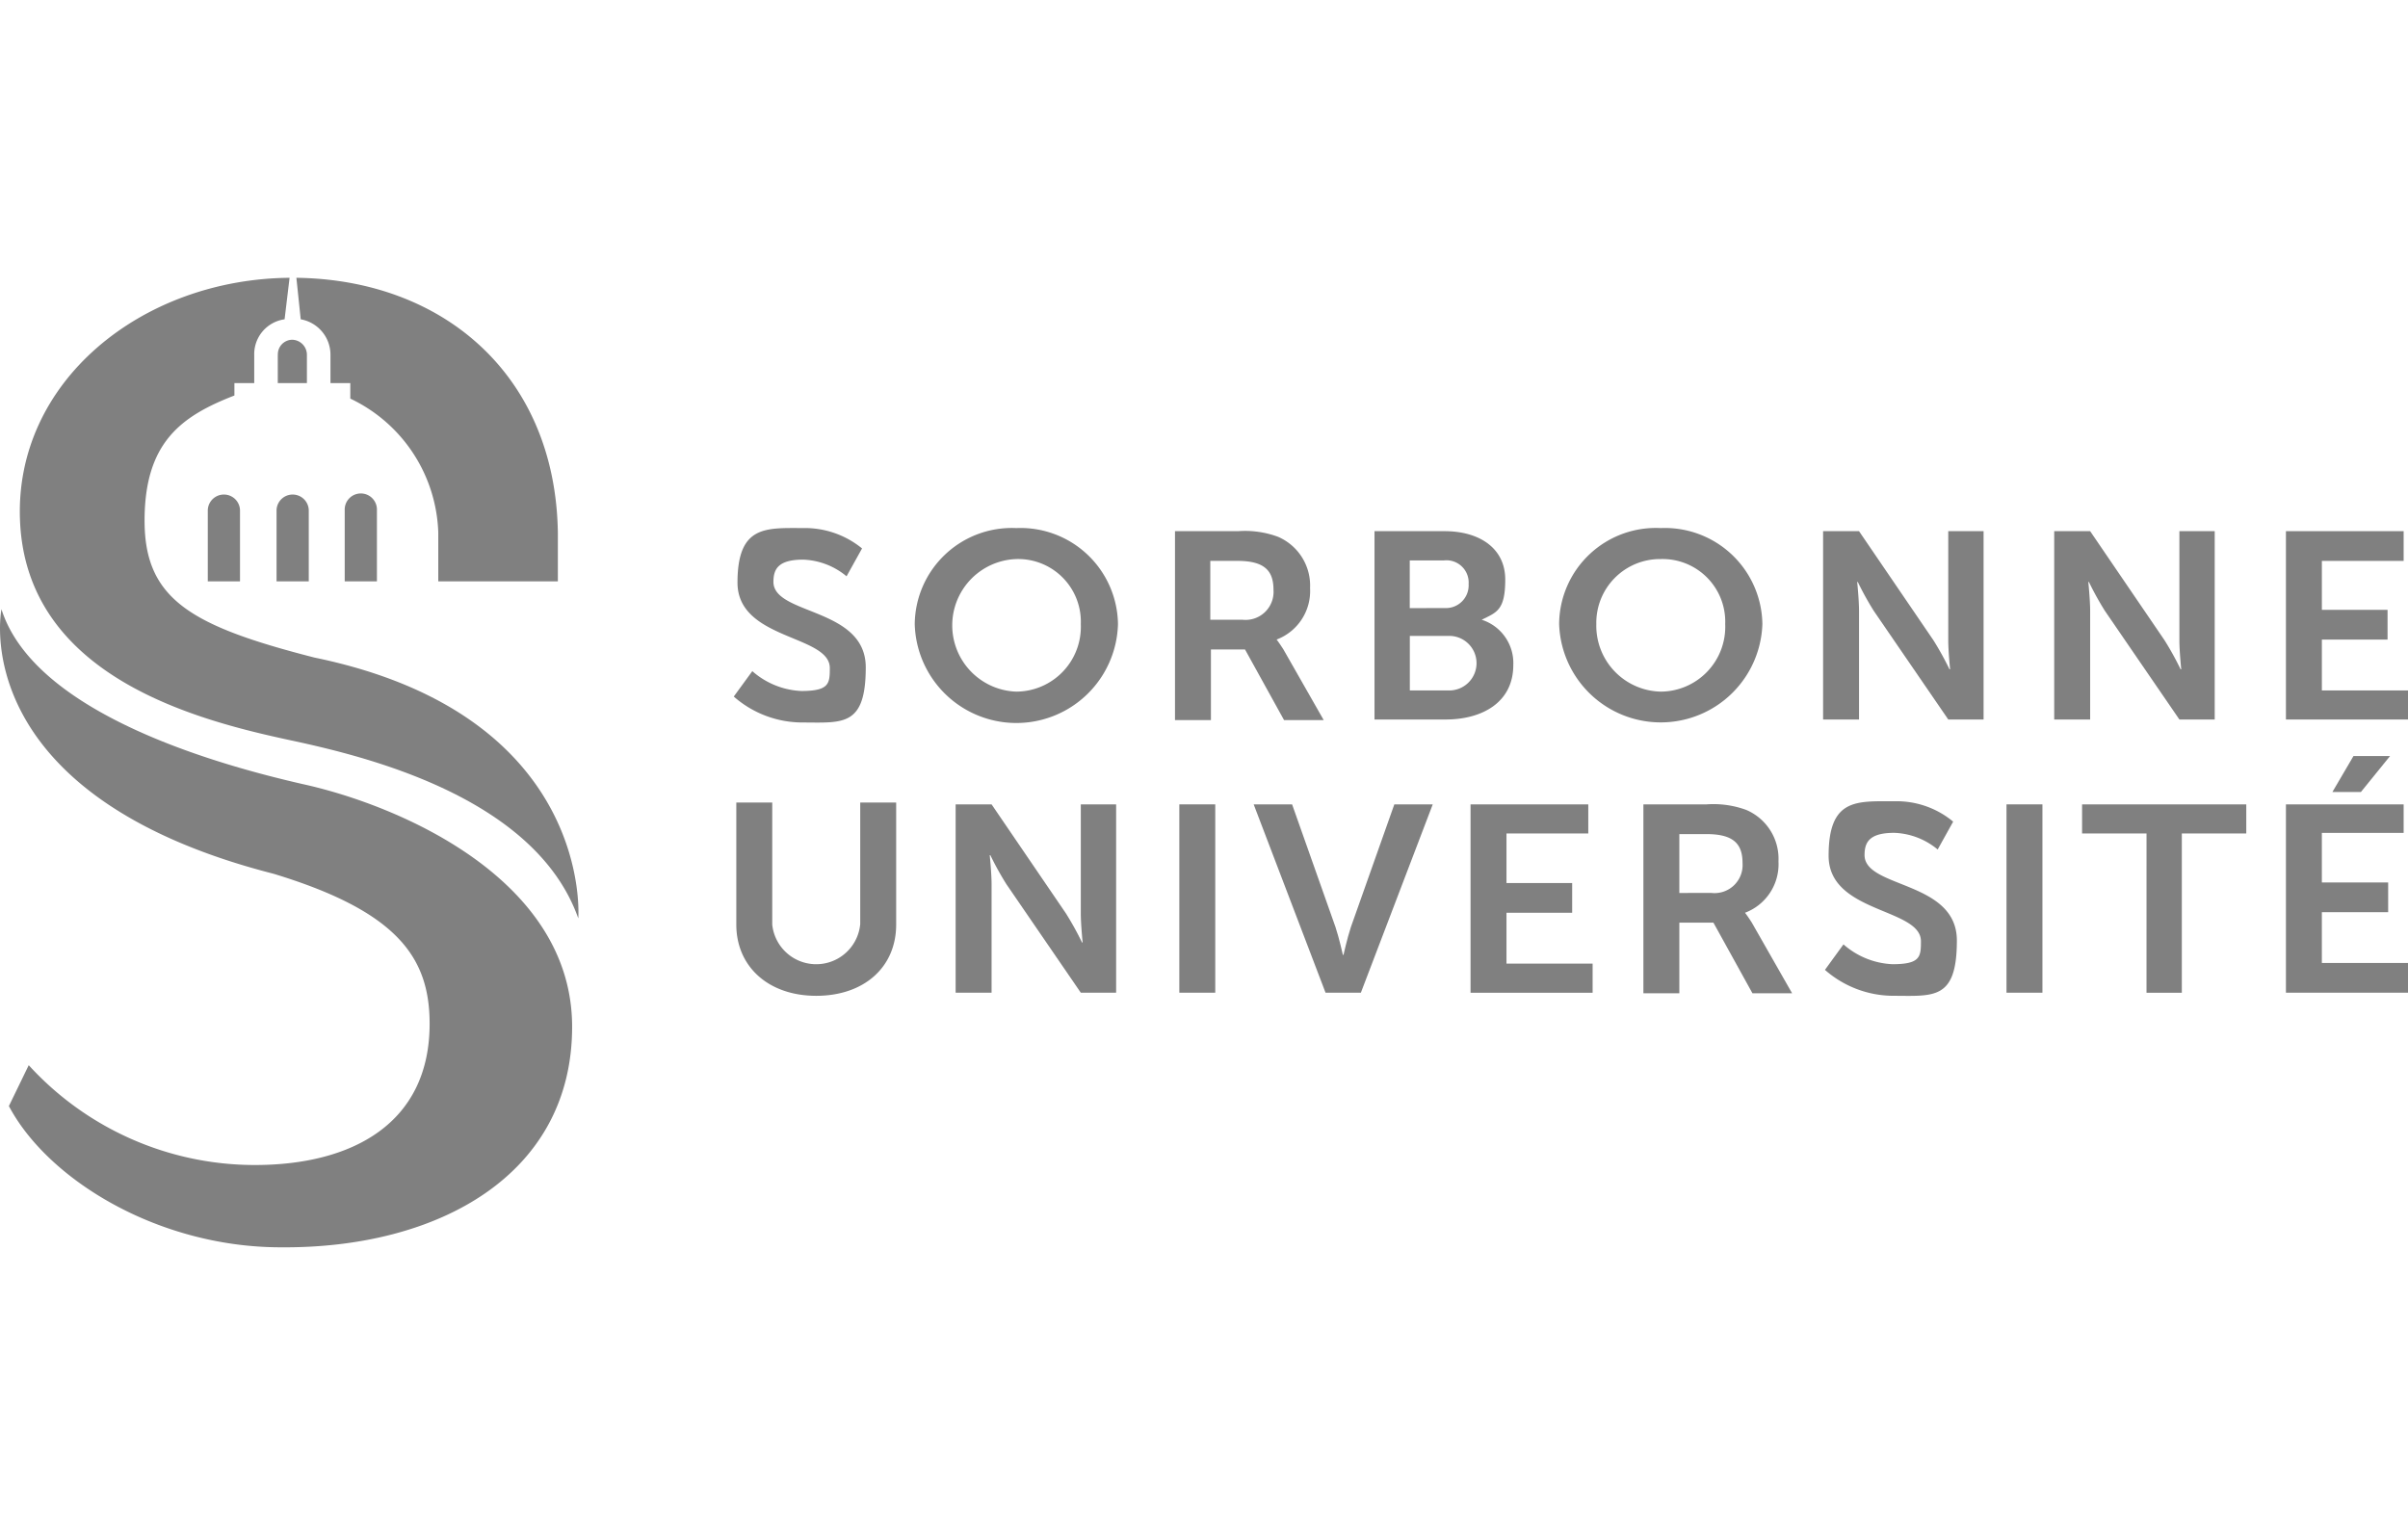<?xml version="1.0" encoding="UTF-8"?>
<svg xmlns="http://www.w3.org/2000/svg" width="130" height="83" viewBox="0 0 130 83">
  <g id="byh-sobre-logo-02" transform="translate(-16.111 0.143)">
    <rect id="Retângulo_250" data-name="Retângulo 250" width="129" height="83" transform="translate(16.111 -0.143)" fill="#fff" opacity="0"></rect>
    <g id="byh-formacao-04" transform="translate(16.111 14.857)">
      <path id="Caminho_808" data-name="Caminho 808" d="M44.9,39.617h1.739V35.77a.87.87,0,0,0-1.739,0Z" transform="translate(-29.97 -23.226)" fill="gray"></path>
      <path id="Caminho_809" data-name="Caminho 809" d="M33.8,39.617h1.739V35.77a.87.87,0,0,0-1.739,0Z" transform="translate(-22.582 -23.226)" fill="gray"></path>
      <path id="Caminho_810" data-name="Caminho 810" d="M55.9,39.617h1.739V35.77a.87.87,0,1,0-1.739,0Z" transform="translate(-37.29 -23.226)" fill="gray"></path>
      <path id="Caminho_811" data-name="Caminho 811" d="M48.334,2.241a1.944,1.944,0,0,1,1.606,1.94V5.687h1.07v.836a8.3,8.3,0,0,1,4.75,7.225v2.643h6.456V13.748C62.082,5.285,56.061.1,48.1,0Z" transform="translate(-32.099)" fill="gray"></path>
      <path id="Caminho_812" data-name="Caminho 812" d="M45.1,10.8v1.539h1.572V10.8a.814.814,0,0,0-.8-.8.786.786,0,0,0-.769.8" transform="translate(-30.103 -6.655)" fill="gray"></path>
      <path id="Caminho_813" data-name="Caminho 813" d="M19.366,20.505C12.709,18.8,10.2,17.361,10.2,13.113s2.007-5.653,4.85-6.757V5.687h1.07V4.181a1.9,1.9,0,0,1,1.639-1.94L18.028,0C10,.067,3.142,5.653,3.477,13.146c.368,8.4,9.567,10.738,14.517,11.808,3.914.836,13.28,3.011,15.621,9.634,0,0,.87-10.972-14.25-14.083" transform="translate(-2.395)" fill="gray"></path>
      <path id="Caminho_814" data-name="Caminho 814" d="M15.029,67.783c6.724,2.04,8.43,4.549,8.43,8.1,0,5.386-4.181,7.627-9.433,7.627A16.517,16.517,0,0,1,1.816,78.12L.745,80.327c2.107,3.981,8.062,7.627,14.685,7.627h0c8.5.067,15.722-3.914,15.722-11.908S21.786,64.07,16.567,62.933C12.52,62,2.184,59.287.344,53.5c0,0-2.04,10,14.685,14.283" transform="translate(-0.265 -35.604)" fill="gray"></path>
      <path id="Caminho_815" data-name="Caminho 815" d="M119.7,48.124a4.287,4.287,0,0,0,2.643,1.07c1.505,0,1.539-.4,1.539-1.238,0-1.806-4.984-1.505-4.984-4.616s1.539-2.944,3.546-2.944a4.88,4.88,0,0,1,3.178,1.1l-.836,1.505a3.872,3.872,0,0,0-2.342-.9c-1.338,0-1.606.5-1.606,1.2,0,1.806,4.984,1.371,4.984,4.616s-1.271,2.977-3.479,2.977a5.611,5.611,0,0,1-3.646-1.4l1-1.371Z" transform="translate(-79.083 -26.883)" fill="gray"></path>
      <path id="Caminho_816" data-name="Caminho 816" d="M153.386,49.231a3.5,3.5,0,0,0,3.479-3.646,3.383,3.383,0,0,0-3.479-3.512,3.581,3.581,0,0,0,0,7.158m0-8.831a5.262,5.262,0,0,1,5.486,5.185,5.488,5.488,0,0,1-10.972,0,5.242,5.242,0,0,1,5.486-5.185" transform="translate(-98.516 -26.886)" fill="gray"></path>
      <path id="Caminho_817" data-name="Caminho 817" d="M193.546,45.683a1.513,1.513,0,0,0,1.672-1.606c0-1-.435-1.572-1.94-1.572h-1.472v3.178ZM189.9,40.9h3.412a5.139,5.139,0,0,1,2.141.3,2.867,2.867,0,0,1,1.739,2.776,2.8,2.8,0,0,1-1.806,2.776h0s.134.167.368.535l2.174,3.813h-2.141l-2.107-3.813h-1.84V51.1H189.9Z" transform="translate(-126.466 -27.219)" fill="gray"></path>
      <path id="Caminho_818" data-name="Caminho 818" d="M226.081,49.5a1.473,1.473,0,1,0,0-2.944h-2.074V49.5Zm-.2-4.449a1.228,1.228,0,0,0,1.3-1.3,1.2,1.2,0,0,0-1.338-1.271h-1.84v2.576ZM222.1,40.9h3.78c1.907,0,3.278.937,3.278,2.609s-.468,1.773-1.271,2.174h0a2.453,2.453,0,0,1,1.706,2.442c0,2.04-1.706,2.944-3.646,2.944H222.1V40.9Z" transform="translate(-147.895 -27.219)" fill="gray"></path>
      <path id="Caminho_819" data-name="Caminho 819" d="M257.386,49.231a3.5,3.5,0,0,0,3.479-3.646,3.383,3.383,0,0,0-3.479-3.512,3.442,3.442,0,0,0-3.479,3.512,3.557,3.557,0,0,0,3.479,3.646m0-8.831a5.262,5.262,0,0,1,5.486,5.185,5.489,5.489,0,0,1-10.972,0,5.221,5.221,0,0,1,5.486-5.185" transform="translate(-167.727 -26.886)" fill="gray"></path>
      <path id="Caminho_820" data-name="Caminho 820" d="M294.5,40.9h1.94l4.014,5.887a16.392,16.392,0,0,1,.87,1.572h.033s-.1-.97-.1-1.572V40.9h1.907V51.069h-1.907l-4.014-5.854a16.379,16.379,0,0,1-.87-1.572h-.033s.1.97.1,1.572v5.854H294.5Z" transform="translate(-196.077 -27.219)" fill="gray"></path>
      <path id="Caminho_821" data-name="Caminho 821" d="M331.8,40.9h1.94l4.014,5.887a16.373,16.373,0,0,1,.87,1.572h.034s-.1-.97-.1-1.572V40.9h1.907V51.069h-1.907l-4.014-5.854a16.394,16.394,0,0,1-.87-1.572h-.033s.1.97.1,1.572v5.854H331.8Z" transform="translate(-220.9 -27.219)" fill="gray"></path>
      <path id="Caminho_822" data-name="Caminho 822" d="M369.2,40.9V51.069h6.59V49.5h-4.65V46.754h3.546V45.148H371.14V42.506h4.415V40.9Z" transform="translate(-245.79 -27.219)" fill="gray"></path>
      <path id="Caminho_823" data-name="Caminho 823" d="M119.1,84.7h1.94v6.59a2.386,2.386,0,0,0,4.75-.033V84.7h1.94v6.59c0,2.308-1.739,3.847-4.315,3.847S119.1,93.564,119.1,91.29V84.7Z" transform="translate(-79.349 -56.367)" fill="gray"></path>
      <path id="Caminho_824" data-name="Caminho 824" d="M154.5,85h1.94l4.014,5.887a16.378,16.378,0,0,1,.87,1.572h.033s-.1-.97-.1-1.572V85h1.907V95.169h-1.907l-4.014-5.854a16.379,16.379,0,0,1-.87-1.572h-.033s.1.97.1,1.572v5.854H154.5Z" transform="translate(-102.908 -56.567)" fill="gray"></path>
      <rect id="Retângulo_233" data-name="Retângulo 233" width="1.94" height="10.169" transform="translate(63.668 28.433)" fill="gray"></rect>
      <path id="Caminho_825" data-name="Caminho 825" d="M202.6,85h2.074l2.342,6.623c.2.6.4,1.505.4,1.505h.033s.2-.9.4-1.505L210.193,85h2.074l-3.88,10.169H206.48Z" transform="translate(-134.918 -56.567)" fill="gray"></path>
      <path id="Caminho_826" data-name="Caminho 826" d="M237.6,85h6.356v1.572H239.54v2.676h3.546v1.606H239.54V93.6h4.65v1.572H237.6Z" transform="translate(-158.21 -56.567)" fill="gray"></path>
      <path id="Caminho_827" data-name="Caminho 827" d="M269.18,89.783a1.513,1.513,0,0,0,1.672-1.606c0-1-.435-1.572-1.94-1.572H267.44v3.178ZM265.5,85h3.412a5.139,5.139,0,0,1,2.141.3,2.867,2.867,0,0,1,1.739,2.776,2.8,2.8,0,0,1-1.806,2.776h0s.134.167.368.535l2.174,3.813h-2.141l-2.107-3.813h-1.84V95.2H265.5V85h0Z" transform="translate(-176.778 -56.567)" fill="gray"></path>
      <path id="Caminho_828" data-name="Caminho 828" d="M295.8,92.224a4.287,4.287,0,0,0,2.643,1.07c1.505,0,1.539-.4,1.539-1.238,0-1.806-4.984-1.505-4.984-4.616s1.505-2.944,3.546-2.944a4.774,4.774,0,0,1,3.178,1.1l-.836,1.505a3.872,3.872,0,0,0-2.342-.9c-1.338,0-1.606.5-1.606,1.2,0,1.806,4.984,1.371,4.984,4.616S300.654,95,298.446,95a5.611,5.611,0,0,1-3.646-1.4Z" transform="translate(-196.277 -56.231)" fill="gray"></path>
      <rect id="Retângulo_234" data-name="Retângulo 234" width="1.94" height="10.169" transform="translate(108.324 28.433)" fill="gray"></rect>
      <path id="Caminho_829" data-name="Caminho 829" d="M339.779,86.572H336.3V85h8.864v1.572h-3.479v8.6h-1.907Z" transform="translate(-223.895 -56.567)" fill="gray"></path>
      <path id="Caminho_830" data-name="Caminho 830" d="M369.2,79.809V89.978h6.59V88.372h-4.65V85.63h3.579V84.024H371.14V81.348h4.415V79.809Zm3.646-2.609-1.137,1.94h1.539l1.572-1.94h-1.974Z" transform="translate(-245.79 -51.376)" fill="gray"></path>
    </g>
  </g>
</svg>
